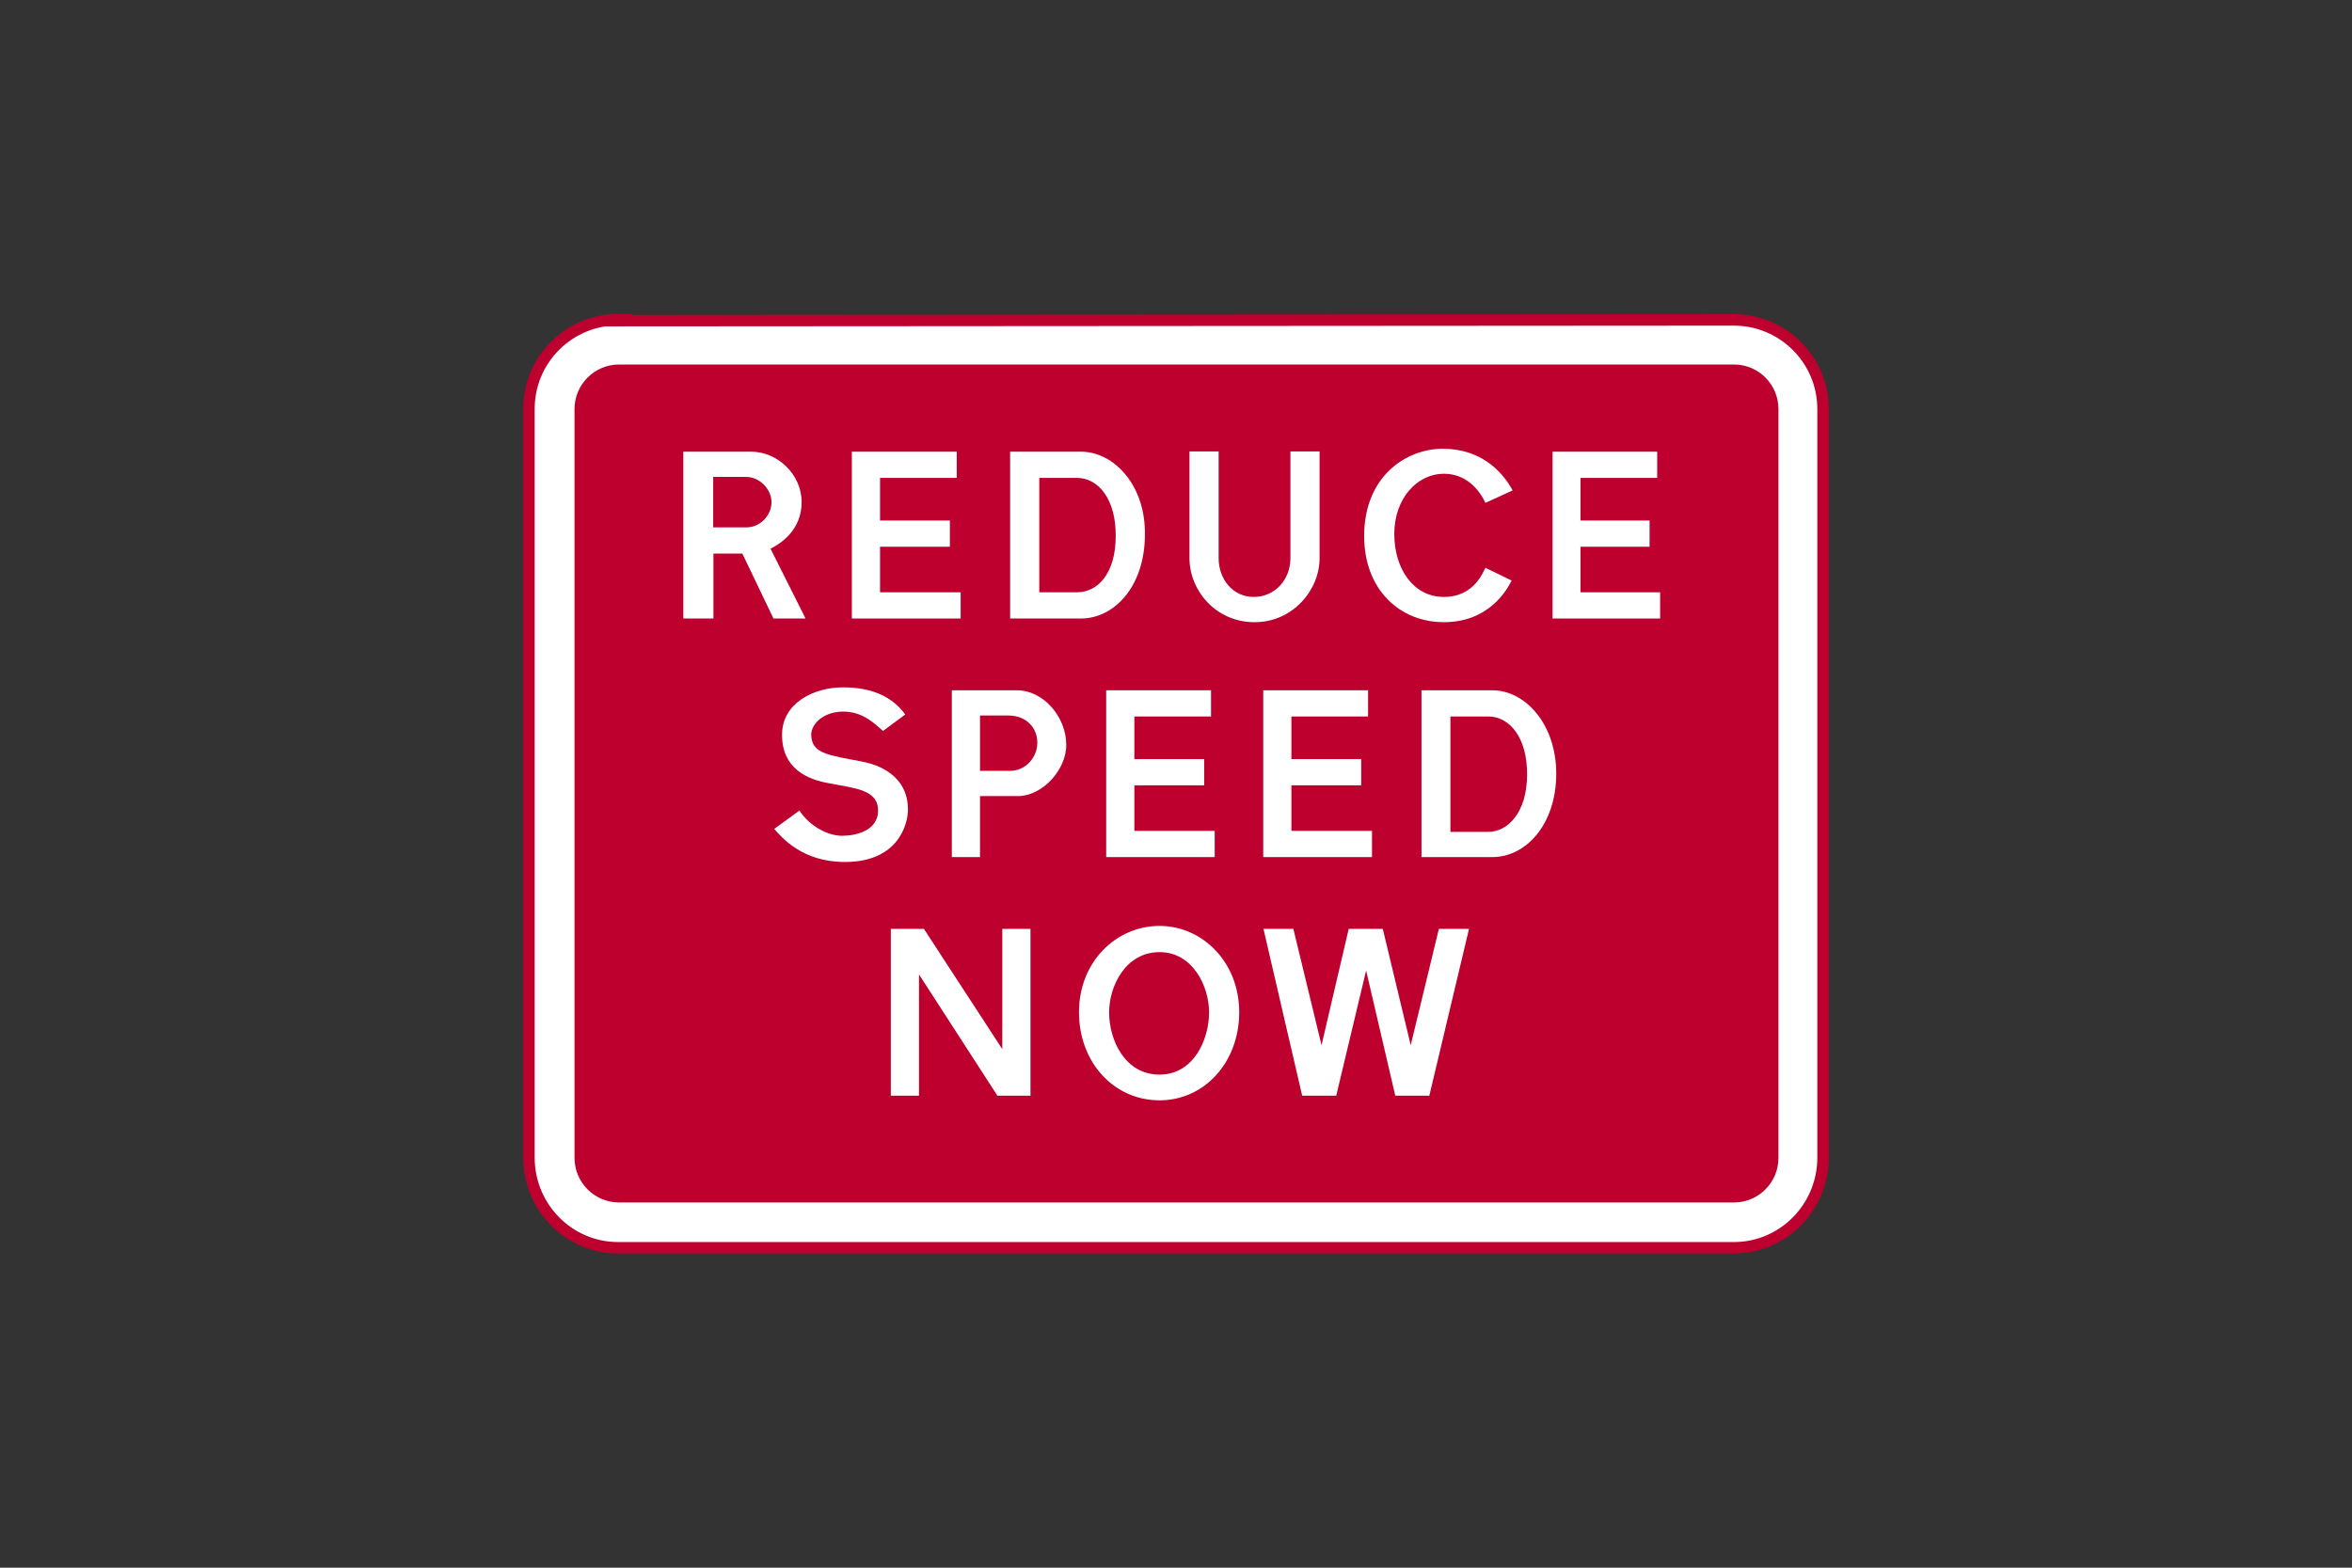 <?xml version="1.0" encoding="utf-8"?>
<!-- Generator: Adobe Illustrator 26.0.2, SVG Export Plug-In . SVG Version: 6.00 Build 0)  -->
<svg version="1.1" id="Layer_1" xmlns="http://www.w3.org/2000/svg" xmlns:xlink="http://www.w3.org/1999/xlink" x="0px" y="0px"
	 viewBox="0 0 960 640" style="enable-background:new 0 0 960 640;" xml:space="preserve">
<rect x="0" y="0" width="960" height="640" fill="#333333" stroke="none"/>
<style type="text/css">
	.st0{fill-rule:evenodd;clip-rule:evenodd;fill:#FFFFFF;}
	.st1{fill:none;stroke:#BD002D;stroke-width:4.675;stroke-miterlimit:10;}
	.st2{fill-rule:evenodd;clip-rule:evenodd;fill:#BD002D;}
</style>
<g>
	<path class="st0" d="M252.3,130.9l0.4-0.4h-0.4c-20.1,0-36.4,16.3-36.4,36.4v305.7c0,20.3,16.3,36.8,36.4,36.8h0.4h455
		c20.1,0,36.4-16.5,36.4-36.8V167c0-20.1-16.3-36.4-36.4-36.4L252.3,130.9z"/>
	<path class="st1" d="M252.3,130.9l0.4-0.4h-0.4c-20.1,0-36.4,16.3-36.4,36.4v305.7c0,20.3,16.3,36.8,36.4,36.8h0.4h455
		c20.1,0,36.4-16.5,36.4-36.8V167c0-20.1-16.3-36.4-36.4-36.4L252.3,130.9z"/>
	<path class="st2" d="M252.7,490.9L252.7,490.9c-10.1,0-18.2-8.2-18.2-18.2V167.3V167c0-10.1,8.2-18.2,18.2-18.2h455.4
		c9.9,0.2,17.8,8.3,17.8,18.2c0,0.1,0,0.3,0,0.4v305.3c0,9.9-7.9,18-17.8,18.2L252.7,490.9z"/>
	<path class="st0" d="M617.4,200.2l-11.1,5.1c-2.8-6-8.3-11.9-17-11.9c-10.7,0-20.2,9.9-20.2,24.6c0,14.3,7.9,25.7,20.2,25.7
		c12.7,0,16.2-10.7,17-11.9L617,237c-2.4,4.8-9.9,17-27.7,17c-17.8,0-32.5-13.1-32.5-35.2c0-24.2,17-35.6,32.1-35.6
		C603.6,183.2,612.7,191.5,617.4,200.2"/>
	<polygon class="st0" points="368.7,184.4 347.7,184.4 347.7,252.5 392.1,252.5 392.1,241.8 359.2,241.8 359.2,223.2 387.7,223.2 
		387.7,212.5 359.2,212.5 359.2,195.1 390.5,195.1 390.5,184.4 383.4,184.4 	"/>
	<path class="st0" d="M304.6,194.7h-13.5v20.6h13.5c5.9,0,10.3-5.1,10.3-10.3S310.1,194.7,304.6,194.7 M306.6,184.4h-27.7v68.1h12.3
		V226H303l12.7,26.5h13.1L314.5,224c4-2,12.7-7.5,12.7-19S317.2,184.4,306.6,184.4"/>
	<path class="st0" d="M538.6,227.9v-43.6h-11.9v43.6c0,8.7-6.3,15.8-15,15.8c-8.7,0-14.3-7.5-14.3-15.8v-43.6h-11.9v43.6
		c0,13.1,10.7,26.1,26.5,26.1C527.5,254.1,538.6,241,538.6,227.9"/>
	<polygon class="st0" points="654.6,184.4 633.7,184.4 633.7,252.5 677.6,252.5 677.6,241.8 645.1,241.8 645.1,223.2 673.3,223.2 
		673.3,212.5 645.1,212.5 645.1,195.1 676.4,195.1 676.4,184.4 669.3,184.4 	"/>
	<path class="st0" d="M439.6,195.1h-15.4v46.7h15.4c8.3,0,15.8-7.5,15.8-23C455.5,203.8,448.3,195.1,439.6,195.1 M441.2,184.4h-28.9
		v68.1h28.9c13.9,0,26.1-13.5,26.1-34.1C467.7,198.2,454.7,184.4,441.2,184.4"/>
	<path class="st0" d="M607.5,292.5h-15.5v47.1h15.5c7.9,0,15.8-7.9,15.8-23.4C623.4,301.2,616.2,292.5,607.5,292.5 M609.1,281.8
		h-28.9v68.1h28.9c13.9,0,26.1-13.5,26.1-34.1C635.2,295.7,622.6,281.8,609.1,281.8"/>
	<path class="st0" d="M411.5,292.1H400v22.6h12.3c6.3,0,11.1-5.5,11.1-11.5C423.4,297.2,419,292.1,411.5,292.1 M415.5,325H400v24.9
		h-11.5v-68.1h26.5c11.1,0,20.2,11.1,20.2,22.2C435.3,314.3,425.4,325,415.5,325"/>
	<path class="st0" d="M369.5,291.7l-9.1,6.7c-4-3.6-8.7-7.9-16.2-7.9c-7.5,0-12.7,4.4-13.1,9.1c0,7.1,5.1,8.3,15.4,10.3
		c6.7,1.2,11.9,2,17,5.9c4.8,3.6,7.1,8.7,7.1,14.7s-4,21.4-25.7,21.4c-17.4,0-25.7-9.9-28.9-13.5l10.3-7.5
		c4.4,6.7,11.9,10.3,17.4,10.3c5.5,0,14.7-2,14.7-10.3c0-8.7-9.9-9.1-19.8-11.1c-9.5-1.6-19.4-6.3-19.4-19.8
		c0-13.1,13.1-19.4,24.9-19.4C356.1,280.6,364.4,284.6,369.5,291.7"/>
	<polygon class="st0" points="472.5,281.8 451.5,281.8 451.5,349.9 495.8,349.9 495.8,339.2 463,339.2 463,320.6 491.5,320.6 
		491.5,309.9 463,309.9 463,292.5 494.3,292.5 494.3,281.8 487.1,281.8 	"/>
	<polygon class="st0" points="536.6,281.8 515.6,281.8 515.6,349.9 560,349.9 560,339.2 527.1,339.2 527.1,320.6 555.6,320.6 
		555.6,309.9 527.1,309.9 527.1,292.5 558.4,292.5 558.4,281.8 551.3,281.8 	"/>
	<polygon class="st0" points="420.6,414.8 420.6,379.2 409.1,379.2 409.1,428.3 377.1,379.2 363.6,379.2 363.6,447.3 375.1,447.3 
		375.1,397.8 407.1,447.3 420.6,447.3 420.6,427.1 	"/>
	<path class="st0" d="M473.3,378c17.4,0,32.5,14.7,32.5,35.2c0,20.6-14.3,36-32.5,36c-18.6,0-32.9-15.4-32.9-36
		C440.4,392.7,455.5,378,473.3,378 M473.3,388.7c13.5,0,20.2,13.9,20.2,24.6c0,11.1-6.3,25.4-20.2,25.4c-14.3,0-20.6-14.3-20.6-25.4
		C452.7,402.6,459.4,388.7,473.3,388.7"/>
	<polygon class="st0" points="555.6,379.2 550.5,379.2 539.4,426.7 527.9,379.2 515.7,379.2 531.5,447.3 545.4,447.3 557.6,396.2 
		569.5,447.3 583.4,447.3 599.6,379.2 587.3,379.2 575.8,426.7 564.4,379.2 558.8,379.2 	"/>
</g>
</svg>
